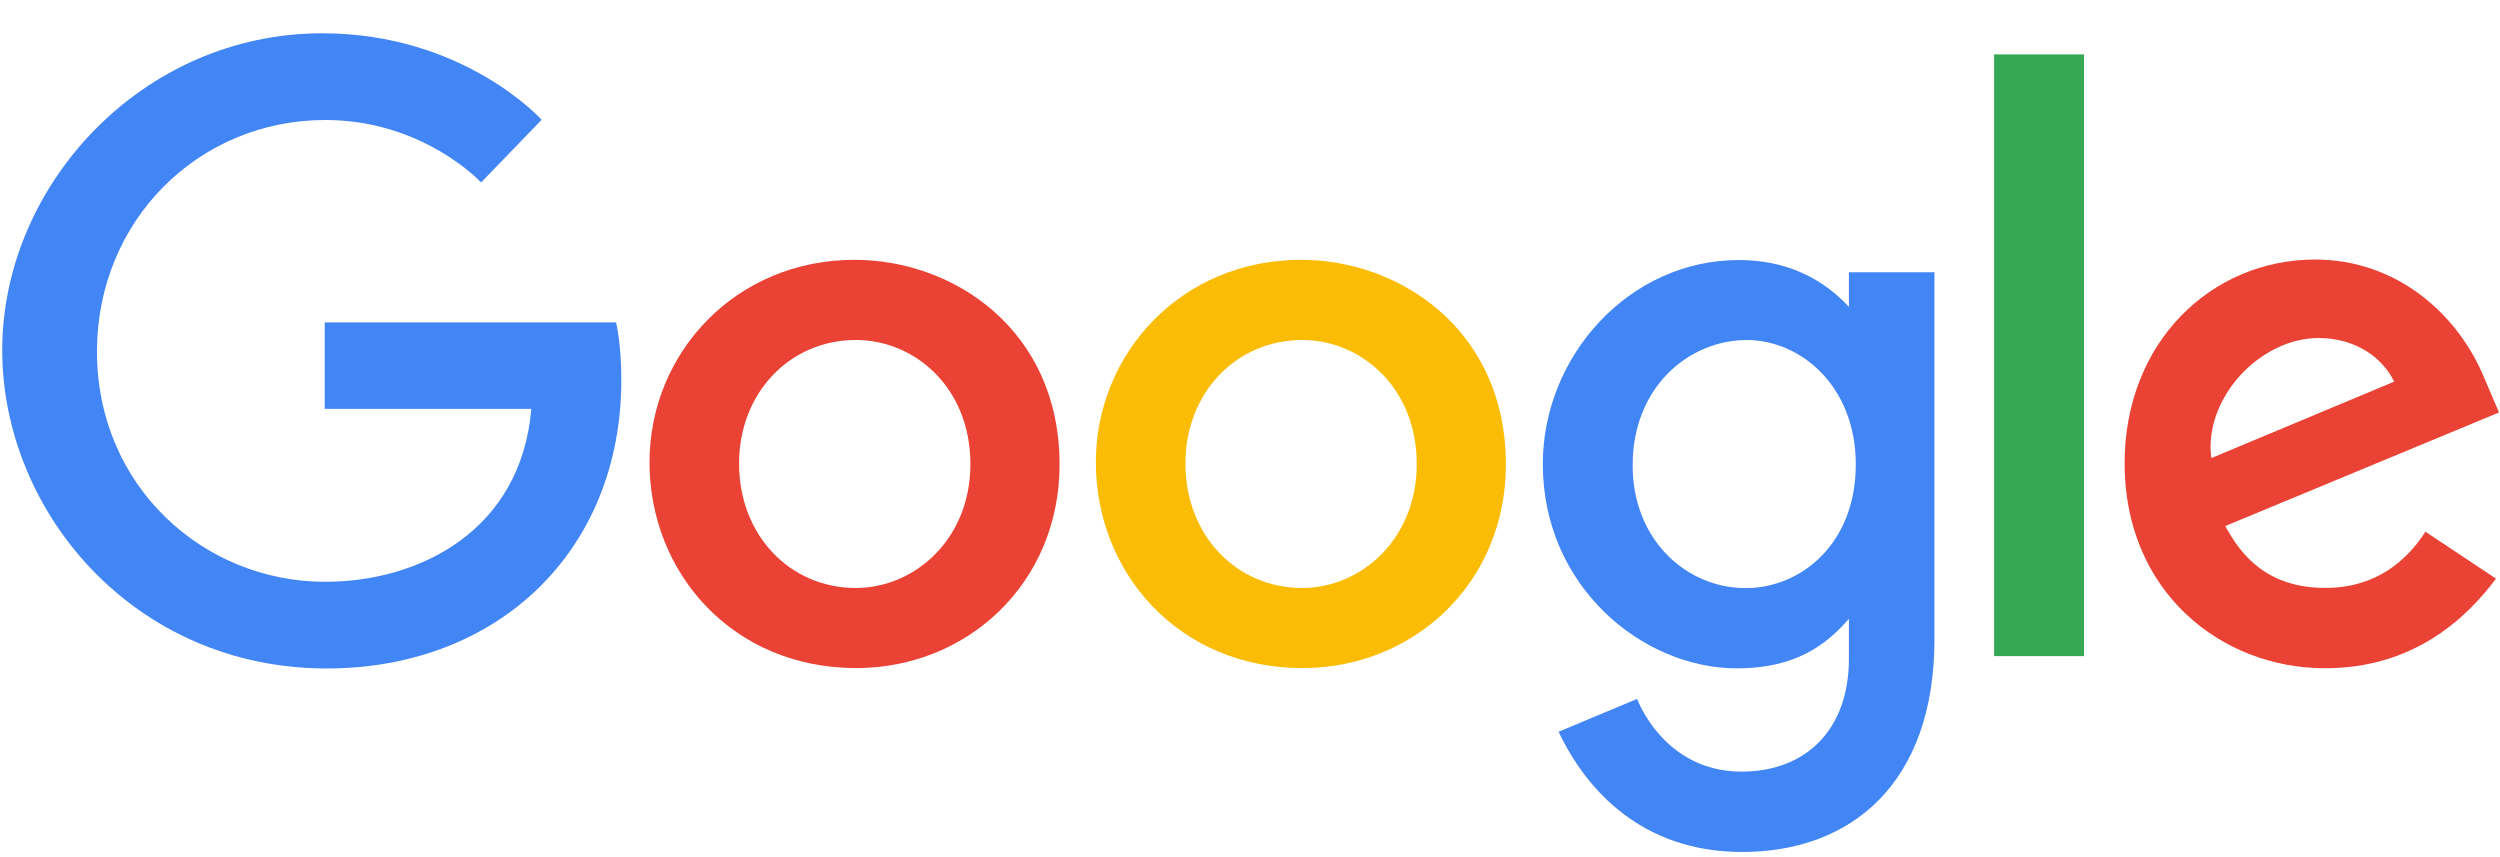 <?xml version="1.0" encoding="UTF-8"?>
<svg width="70px" height="24px" viewBox="0 0 70 24" version="1.1" xmlns="http://www.w3.org/2000/svg" xmlns:xlink="http://www.w3.org/1999/xlink">
    <!-- Generator: Sketch 48.2 (47327) - http://www.bohemiancoding.com/sketch -->
    <title>google</title>
    <desc>Created with Sketch.</desc>
    <defs></defs>
    <g id="cr-banner" stroke="none" stroke-width="1" fill="none" fill-rule="evenodd" transform="translate(-205, -144)">
        <g id="google" transform="translate(205, 144)" fill-rule="nonzero">
            <g id="g3062" transform="translate(0.062, 0.018)">
                <path d="M17.188,9.009 L9.03,9.009 L9.03,11.43 L14.815,11.43 C14.529,14.825 11.705,16.272 9.04,16.272 C5.629,16.272 2.653,13.589 2.653,9.828 C2.653,6.164 5.49,3.342 9.047,3.342 C11.792,3.342 13.409,5.091 13.409,5.091 L15.104,3.336 C15.104,3.336 12.928,0.914 8.96,0.914 C3.909,0.914 0,5.179 0,9.784 C0,14.298 3.677,18.699 9.089,18.699 C13.85,18.699 17.335,15.437 17.335,10.615 C17.335,9.598 17.188,9.009 17.188,9.009 Z" id="path3064" fill="#4285F4"></path>
                <path d="M23.87,7.257 C20.523,7.257 18.124,9.874 18.124,12.926 C18.124,16.023 20.451,18.688 23.91,18.688 C27.041,18.688 29.606,16.295 29.606,12.992 C29.606,9.206 26.622,7.257 23.87,7.257 Z M23.903,9.502 C25.55,9.502 27.109,10.833 27.109,12.977 C27.109,15.076 25.556,16.445 23.896,16.445 C22.072,16.445 20.632,14.984 20.632,12.96 C20.632,10.981 22.054,9.502 23.903,9.502 Z" id="path3066" fill="#EA4335"></path>
                <path d="M36.368,7.257 C33.02,7.257 30.622,9.874 30.622,12.926 C30.622,16.023 32.948,18.688 36.407,18.688 C39.538,18.688 42.103,16.295 42.103,12.992 C42.103,9.206 39.119,7.257 36.368,7.257 Z M36.401,9.502 C38.047,9.502 39.607,10.833 39.607,12.977 C39.607,15.076 38.054,16.445 36.393,16.445 C34.569,16.445 33.13,14.984 33.13,12.96 C33.13,10.981 34.551,9.502 36.401,9.502 Z" id="path3068" fill="#FBBC05"></path>
                <path d="M48.625,7.263 C45.552,7.263 43.137,9.954 43.137,12.974 C43.137,16.414 45.937,18.696 48.572,18.696 C50.201,18.696 51.067,18.049 51.707,17.307 L51.707,18.434 C51.707,20.406 50.509,21.587 48.702,21.587 C46.956,21.587 46.08,20.289 45.776,19.552 L43.579,20.471 C44.359,22.118 45.927,23.837 48.72,23.837 C51.775,23.837 54.103,21.913 54.103,17.877 L54.103,7.606 L51.707,7.606 L51.707,8.574 C50.97,7.78 49.963,7.263 48.625,7.263 Z M48.847,9.503 C50.354,9.503 51.9,10.79 51.9,12.986 C51.9,15.219 50.357,16.449 48.814,16.449 C47.176,16.449 45.652,15.119 45.652,13.007 C45.652,10.813 47.235,9.503 48.847,9.503 Z" id="path3070" fill="#4285F4"></path>
                <path d="M64.759,7.249 C61.861,7.249 59.427,9.555 59.427,12.957 C59.427,16.558 62.14,18.693 65.037,18.693 C67.456,18.693 68.94,17.37 69.826,16.184 L67.85,14.87 C67.337,15.665 66.48,16.443 65.049,16.443 C63.442,16.443 62.704,15.563 62.246,14.711 L69.91,11.531 L69.512,10.599 C68.772,8.774 67.044,7.249 64.759,7.249 Z M64.859,9.447 C65.903,9.447 66.655,10.003 66.974,10.668 L61.855,12.808 C61.635,11.151 63.204,9.447 64.859,9.447 Z" id="path3072" fill="#EA4335"></path>
                <polygon id="path3074" fill="#34A853" points="55.773 18.353 58.291 18.353 58.291 1.505 55.773 1.505"></polygon>
            </g>
        </g>
    </g>
</svg>
